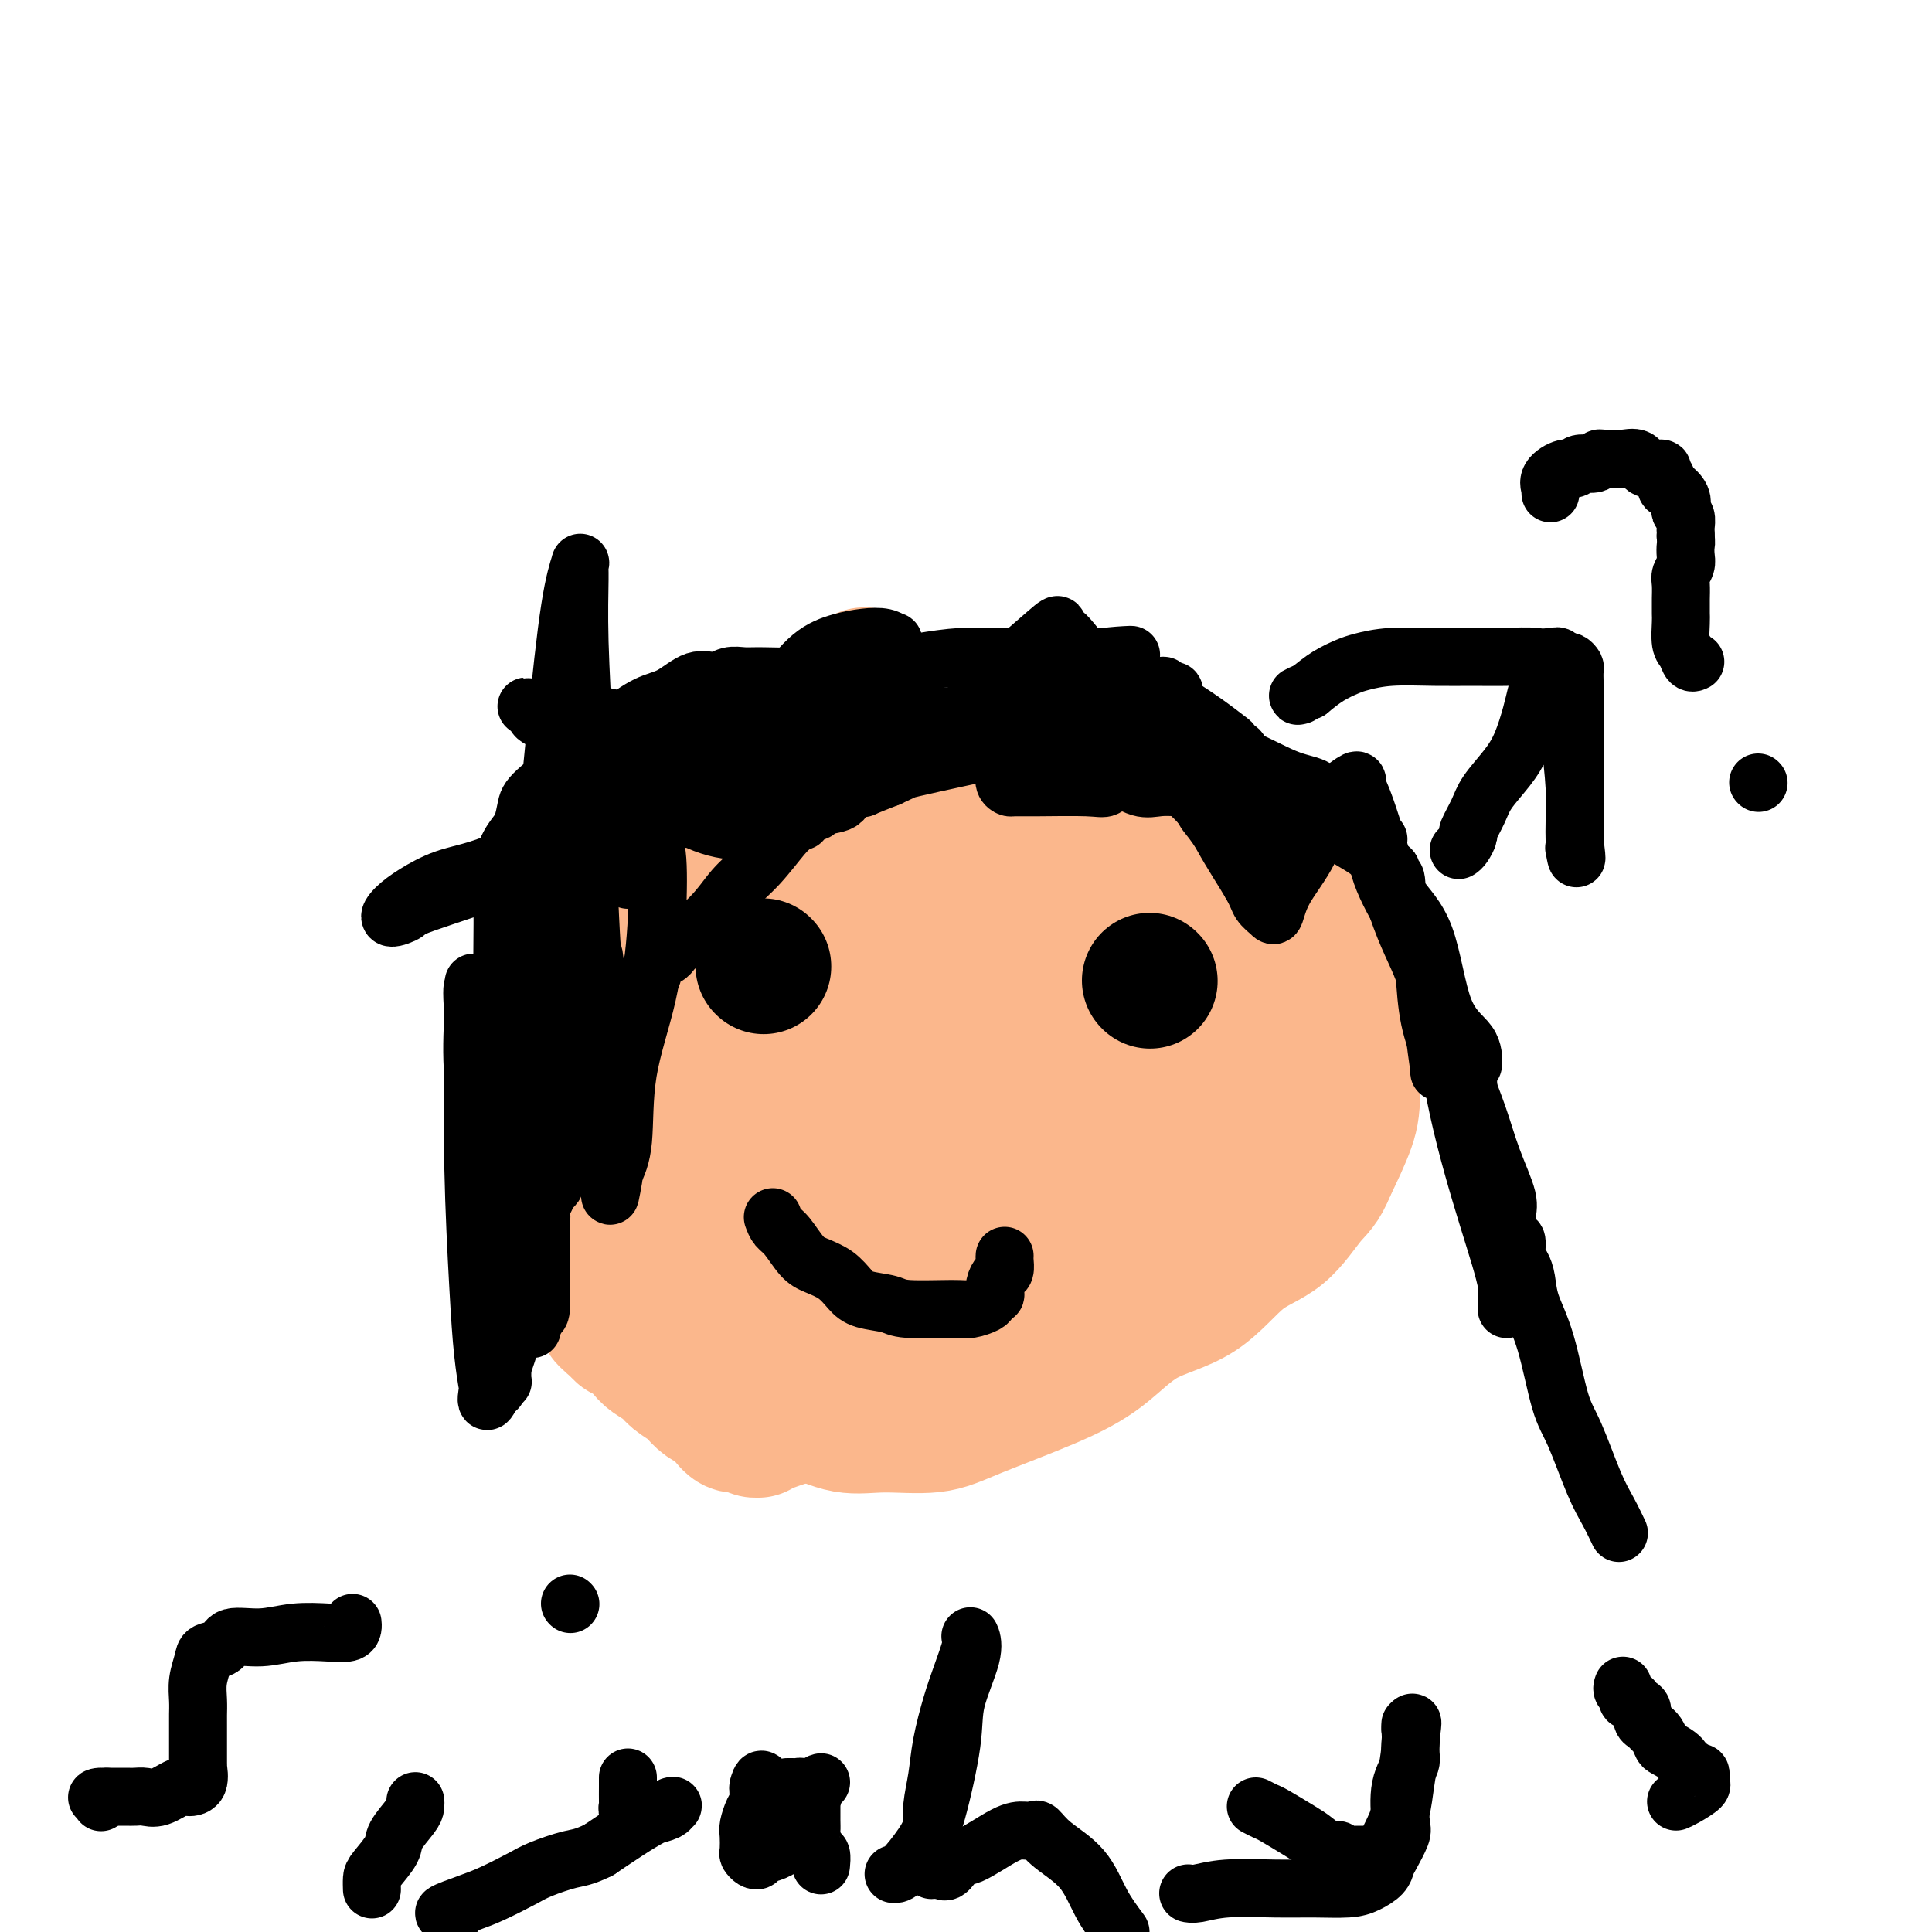 <svg viewBox='0 0 400 400' version='1.1' xmlns='http://www.w3.org/2000/svg' xmlns:xlink='http://www.w3.org/1999/xlink'><g fill='none' stroke='#FBB78C' stroke-width='28' stroke-linecap='round' stroke-linejoin='round'><path d='M120,168c0.443,-0.005 0.887,-0.009 1,0c0.113,0.009 -0.103,0.032 0,0c0.103,-0.032 0.527,-0.118 2,-1c1.473,-0.882 3.995,-2.561 6,-4c2.005,-1.439 3.494,-2.638 5,-4c1.506,-1.362 3.028,-2.886 4,-4c0.972,-1.114 1.393,-1.817 2,-2c0.607,-0.183 1.399,0.156 2,0c0.601,-0.156 1.010,-0.806 2,-1c0.990,-0.194 2.561,0.067 4,0c1.439,-0.067 2.746,-0.461 8,0c5.254,0.461 14.453,1.778 21,3c6.547,1.222 10.441,2.350 15,3c4.559,0.650 9.783,0.821 14,1c4.217,0.179 7.427,0.365 11,1c3.573,0.635 7.508,1.720 11,3c3.492,1.280 6.540,2.754 10,4c3.460,1.246 7.332,2.265 11,4c3.668,1.735 7.133,4.185 10,6c2.867,1.815 5.136,2.995 7,5c1.864,2.005 3.322,4.836 5,8c1.678,3.164 3.577,6.660 5,10c1.423,3.340 2.371,6.524 3,11c0.629,4.476 0.939,10.243 1,14c0.061,3.757 -0.125,5.502 -1,8c-0.875,2.498 -2.437,5.749 -4,9'/><path d='M275,242c-1.417,3.615 -2.459,4.151 -4,6c-1.541,1.849 -3.580,5.011 -6,7c-2.420,1.989 -5.219,2.806 -8,5c-2.781,2.194 -5.544,5.767 -9,8c-3.456,2.233 -7.606,3.128 -11,5c-3.394,1.872 -6.033,4.722 -9,7c-2.967,2.278 -6.261,3.986 -11,6c-4.739,2.014 -10.922,4.335 -15,6c-4.078,1.665 -6.052,2.674 -9,3c-2.948,0.326 -6.872,-0.031 -10,0c-3.128,0.031 -5.462,0.452 -8,0c-2.538,-0.452 -5.281,-1.775 -8,-3c-2.719,-1.225 -5.416,-2.353 -8,-4c-2.584,-1.647 -5.057,-3.814 -7,-6c-1.943,-2.186 -3.358,-4.393 -5,-7c-1.642,-2.607 -3.512,-5.615 -5,-8c-1.488,-2.385 -2.595,-4.148 -3,-7c-0.405,-2.852 -0.110,-6.794 0,-10c0.110,-3.206 0.033,-5.676 0,-10c-0.033,-4.324 -0.021,-10.501 0,-14c0.021,-3.499 0.052,-4.319 0,-6c-0.052,-1.681 -0.187,-4.224 0,-6c0.187,-1.776 0.695,-2.787 1,-4c0.305,-1.213 0.408,-2.628 1,-4c0.592,-1.372 1.674,-2.700 2,-4c0.326,-1.300 -0.105,-2.570 0,-4c0.105,-1.430 0.746,-3.018 1,-4c0.254,-0.982 0.120,-1.356 0,-2c-0.120,-0.644 -0.224,-1.558 0,-2c0.224,-0.442 0.778,-0.412 1,-1c0.222,-0.588 0.111,-1.794 0,-3'/><path d='M145,186c1.094,-4.682 0.828,-2.388 1,-2c0.172,0.388 0.782,-1.130 1,-2c0.218,-0.870 0.044,-1.092 0,-1c-0.044,0.092 0.041,0.498 0,0c-0.041,-0.498 -0.207,-1.901 0,-3c0.207,-1.099 0.786,-1.894 1,-3c0.214,-1.106 0.061,-2.524 0,-4c-0.061,-1.476 -0.031,-3.010 0,-4c0.031,-0.990 0.062,-1.435 0,-2c-0.062,-0.565 -0.218,-1.249 0,-1c0.218,0.249 0.811,1.430 0,3c-0.811,1.570 -3.025,3.530 -4,5c-0.975,1.470 -0.710,2.449 -2,5c-1.290,2.551 -4.135,6.674 -7,11c-2.865,4.326 -5.749,8.855 -8,13c-2.251,4.145 -3.869,7.907 -5,11c-1.131,3.093 -1.777,5.519 -2,7c-0.223,1.481 -0.025,2.017 0,2c0.025,-0.017 -0.123,-0.587 0,-1c0.123,-0.413 0.518,-0.667 1,-2c0.482,-1.333 1.053,-3.743 2,-7c0.947,-3.257 2.271,-7.359 3,-11c0.729,-3.641 0.865,-6.820 1,-10'/><path d='M127,190c1.484,-6.584 1.694,-8.544 2,-11c0.306,-2.456 0.707,-5.408 1,-7c0.293,-1.592 0.480,-1.824 0,-1c-0.480,0.824 -1.625,2.703 -2,4c-0.375,1.297 0.019,2.012 -1,5c-1.019,2.988 -3.450,8.247 -5,13c-1.550,4.753 -2.219,8.998 -3,13c-0.781,4.002 -1.676,7.762 -2,11c-0.324,3.238 -0.079,5.956 0,8c0.079,2.044 -0.008,3.415 0,4c0.008,0.585 0.112,0.385 0,0c-0.112,-0.385 -0.438,-0.957 0,-3c0.438,-2.043 1.640,-5.559 2,-9c0.360,-3.441 -0.124,-6.807 0,-10c0.124,-3.193 0.855,-6.213 1,-9c0.145,-2.787 -0.296,-5.339 0,-8c0.296,-2.661 1.331,-5.430 2,-7c0.669,-1.570 0.974,-1.943 1,-2c0.026,-0.057 -0.228,0.200 0,0c0.228,-0.200 0.937,-0.858 2,0c1.063,0.858 2.478,3.231 5,7c2.522,3.769 6.149,8.934 9,14c2.851,5.066 4.925,10.033 7,15'/><path d='M146,217c4.288,7.941 4.507,9.792 5,13c0.493,3.208 1.261,7.772 2,11c0.739,3.228 1.449,5.119 2,6c0.551,0.881 0.943,0.750 1,1c0.057,0.250 -0.220,0.879 0,1c0.220,0.121 0.935,-0.268 1,0c0.065,0.268 -0.522,1.191 0,-2c0.522,-3.191 2.153,-10.497 4,-17c1.847,-6.503 3.910,-12.201 6,-20c2.090,-7.799 4.206,-17.697 6,-27c1.794,-9.303 3.264,-18.012 4,-25c0.736,-6.988 0.736,-12.255 1,-15c0.264,-2.745 0.792,-2.968 1,-3c0.208,-0.032 0.096,0.128 0,0c-0.096,-0.128 -0.178,-0.543 0,0c0.178,0.543 0.614,2.043 0,6c-0.614,3.957 -2.280,10.371 -5,22c-2.720,11.629 -6.494,28.474 -9,38c-2.506,9.526 -3.743,11.735 -5,15c-1.257,3.265 -2.533,7.586 -3,10c-0.467,2.414 -0.125,2.921 0,3c0.125,0.079 0.034,-0.268 0,0c-0.034,0.268 -0.009,1.152 0,1c0.009,-0.152 0.002,-1.340 0,-2c-0.002,-0.660 -0.001,-0.793 0,-2c0.001,-1.207 0.000,-3.488 0,-8c-0.000,-4.512 -0.000,-11.256 0,-18'/><path d='M157,205c-0.089,-6.901 -0.310,-9.654 0,-13c0.310,-3.346 1.151,-7.286 2,-10c0.849,-2.714 1.708,-4.201 2,-5c0.292,-0.799 0.019,-0.908 0,-1c-0.019,-0.092 0.215,-0.165 1,0c0.785,0.165 2.119,0.569 3,5c0.881,4.431 1.308,12.887 2,22c0.692,9.113 1.648,18.881 2,31c0.352,12.119 0.099,26.589 0,35c-0.099,8.411 -0.044,10.762 0,12c0.044,1.238 0.076,1.362 0,2c-0.076,0.638 -0.259,1.789 0,1c0.259,-0.789 0.961,-3.517 1,-7c0.039,-3.483 -0.585,-7.722 0,-12c0.585,-4.278 2.378,-8.597 4,-14c1.622,-5.403 3.072,-11.892 5,-18c1.928,-6.108 4.335,-11.836 6,-17c1.665,-5.164 2.587,-9.765 4,-14c1.413,-4.235 3.315,-8.105 4,-10c0.685,-1.895 0.153,-1.814 0,-1c-0.153,0.814 0.072,2.363 0,5c-0.072,2.637 -0.443,6.364 -1,10c-0.557,3.636 -1.302,7.182 -3,14c-1.698,6.818 -4.349,16.909 -7,27'/><path d='M182,247c-2.956,11.846 -4.845,13.961 -6,17c-1.155,3.039 -1.577,7.002 -2,9c-0.423,1.998 -0.847,2.031 -1,2c-0.153,-0.031 -0.036,-0.125 0,-1c0.036,-0.875 -0.009,-2.532 0,-6c0.009,-3.468 0.074,-8.747 0,-15c-0.074,-6.253 -0.285,-13.480 0,-21c0.285,-7.520 1.068,-15.334 2,-22c0.932,-6.666 2.013,-12.183 3,-16c0.987,-3.817 1.880,-5.934 3,-8c1.120,-2.066 2.468,-4.081 3,-5c0.532,-0.919 0.247,-0.741 0,-1c-0.247,-0.259 -0.457,-0.956 0,-1c0.457,-0.044 1.580,0.563 3,3c1.420,2.437 3.136,6.702 5,11c1.864,4.298 3.876,8.629 5,13c1.124,4.371 1.359,8.784 2,13c0.641,4.216 1.688,8.237 2,12c0.312,3.763 -0.113,7.268 0,9c0.113,1.732 0.762,1.691 1,2c0.238,0.309 0.064,0.970 0,1c-0.064,0.030 -0.017,-0.569 0,-1c0.017,-0.431 0.005,-0.695 0,-2c-0.005,-1.305 -0.002,-3.653 0,-6'/><path d='M202,234c-0.040,-2.982 -0.140,-5.938 0,-9c0.140,-3.062 0.518,-6.232 1,-9c0.482,-2.768 1.067,-5.134 2,-7c0.933,-1.866 2.216,-3.232 4,-5c1.784,-1.768 4.071,-3.939 6,-5c1.929,-1.061 3.502,-1.011 4,-1c0.498,0.011 -0.077,-0.018 0,0c0.077,0.018 0.808,0.081 1,0c0.192,-0.081 -0.154,-0.306 0,0c0.154,0.306 0.806,1.142 1,4c0.194,2.858 -0.072,7.739 -1,12c-0.928,4.261 -2.518,7.904 -6,12c-3.482,4.096 -8.856,8.645 -13,13c-4.144,4.355 -7.058,8.517 -10,12c-2.942,3.483 -5.912,6.287 -8,8c-2.088,1.713 -3.294,2.334 -4,3c-0.706,0.666 -0.911,1.378 -1,1c-0.089,-0.378 -0.062,-1.845 0,-3c0.062,-1.155 0.158,-1.996 0,-4c-0.158,-2.004 -0.568,-5.170 0,-9c0.568,-3.830 2.116,-8.325 4,-12c1.884,-3.675 4.104,-6.530 7,-10c2.896,-3.470 6.467,-7.554 10,-11c3.533,-3.446 7.027,-6.255 10,-9c2.973,-2.745 5.426,-5.427 8,-8c2.574,-2.573 5.270,-5.039 7,-7c1.730,-1.961 2.494,-3.417 3,-4c0.506,-0.583 0.753,-0.291 1,0'/><path d='M228,186c7.785,-6.344 4.247,2.296 4,8c-0.247,5.704 2.798,8.471 4,12c1.202,3.529 0.563,7.821 0,12c-0.563,4.179 -1.049,8.247 -2,12c-0.951,3.753 -2.369,7.191 -4,10c-1.631,2.809 -3.477,4.988 -5,7c-1.523,2.012 -2.723,3.856 -4,5c-1.277,1.144 -2.631,1.586 -4,2c-1.369,0.414 -2.752,0.798 -4,1c-1.248,0.202 -2.362,0.221 -3,0c-0.638,-0.221 -0.798,-0.683 -1,-1c-0.202,-0.317 -0.444,-0.490 -1,-1c-0.556,-0.510 -1.427,-1.356 -2,-2c-0.573,-0.644 -0.847,-1.087 -1,-2c-0.153,-0.913 -0.186,-2.295 -1,-4c-0.814,-1.705 -2.409,-3.734 -3,-6c-0.591,-2.266 -0.177,-4.771 0,-8c0.177,-3.229 0.117,-7.182 0,-11c-0.117,-3.818 -0.291,-7.499 0,-11c0.291,-3.501 1.047,-6.820 2,-11c0.953,-4.180 2.104,-9.220 3,-12c0.896,-2.780 1.536,-3.302 2,-4c0.464,-0.698 0.751,-1.574 1,-2c0.249,-0.426 0.458,-0.403 1,0c0.542,0.403 1.415,1.185 2,2c0.585,0.815 0.881,1.661 2,3c1.119,1.339 3.059,3.169 5,5'/><path d='M219,190c2.327,3.510 3.643,7.284 5,10c1.357,2.716 2.755,4.373 4,6c1.245,1.627 2.337,3.223 3,4c0.663,0.777 0.898,0.734 1,1c0.102,0.266 0.072,0.842 0,1c-0.072,0.158 -0.185,-0.100 0,0c0.185,0.100 0.670,0.559 1,1c0.330,0.441 0.507,0.863 1,1c0.493,0.137 1.302,-0.013 2,2c0.698,2.013 1.283,6.187 2,9c0.717,2.813 1.564,4.264 2,6c0.436,1.736 0.460,3.756 0,5c-0.460,1.244 -1.405,1.711 -2,2c-0.595,0.289 -0.840,0.400 -1,1c-0.160,0.600 -0.234,1.688 -1,2c-0.766,0.312 -2.225,-0.152 -3,0c-0.775,0.152 -0.867,0.921 -1,1c-0.133,0.079 -0.306,-0.531 -1,0c-0.694,0.531 -1.910,2.204 -3,3c-1.090,0.796 -2.054,0.717 -3,1c-0.946,0.283 -1.872,0.930 -3,2c-1.128,1.070 -2.456,2.563 -4,4c-1.544,1.437 -3.303,2.819 -6,5c-2.697,2.181 -6.331,5.162 -9,8c-2.669,2.838 -4.372,5.533 -6,7c-1.628,1.467 -3.179,1.705 -4,2c-0.821,0.295 -0.910,0.648 -1,1'/><path d='M192,275c-7.477,5.695 -2.168,0.433 1,-2c3.168,-2.433 4.197,-2.035 6,-3c1.803,-0.965 4.382,-3.291 7,-5c2.618,-1.709 5.277,-2.799 8,-5c2.723,-2.201 5.512,-5.511 8,-8c2.488,-2.489 4.676,-4.155 7,-6c2.324,-1.845 4.785,-3.869 7,-6c2.215,-2.131 4.183,-4.369 6,-6c1.817,-1.631 3.482,-2.656 6,-5c2.518,-2.344 5.890,-6.008 7,-8c1.110,-1.992 -0.042,-2.312 0,-3c0.042,-0.688 1.279,-1.743 2,-2c0.721,-0.257 0.925,0.285 1,0c0.075,-0.285 0.020,-1.397 0,-2c-0.020,-0.603 -0.005,-0.697 0,-1c0.005,-0.303 0.001,-0.814 0,-1c-0.001,-0.186 -0.000,-0.046 0,-1c0.000,-0.954 0.000,-3.000 0,-4c-0.000,-1.000 -0.000,-0.952 0,-2c0.000,-1.048 0.000,-3.192 0,-5c-0.000,-1.808 -0.000,-3.278 0,-4c0.000,-0.722 0.000,-0.694 0,-1c-0.000,-0.306 -0.000,-0.944 0,-1c0.000,-0.056 0.000,0.472 0,1'/><path d='M258,195c0.424,-3.601 -0.018,0.396 0,2c0.018,1.604 0.494,0.817 1,3c0.506,2.183 1.042,7.338 1,12c-0.042,4.662 -0.662,8.832 -2,13c-1.338,4.168 -3.396,8.334 -5,12c-1.604,3.666 -2.755,6.830 -4,9c-1.245,2.170 -2.582,3.344 -3,5c-0.418,1.656 0.085,3.795 0,5c-0.085,1.205 -0.759,1.477 -1,2c-0.241,0.523 -0.051,1.296 0,2c0.051,0.704 -0.037,1.337 0,2c0.037,0.663 0.198,1.356 0,2c-0.198,0.644 -0.755,1.239 -1,2c-0.245,0.761 -0.177,1.689 0,2c0.177,0.311 0.462,0.006 0,0c-0.462,-0.006 -1.671,0.286 -3,0c-1.329,-0.286 -2.778,-1.151 -5,-2c-2.222,-0.849 -5.217,-1.681 -7,-2c-1.783,-0.319 -2.352,-0.123 -3,0c-0.648,0.123 -1.373,0.175 -2,0c-0.627,-0.175 -1.157,-0.576 -2,0c-0.843,0.576 -1.999,2.130 -3,3c-1.001,0.870 -1.846,1.056 -4,2c-2.154,0.944 -5.618,2.645 -9,4c-3.382,1.355 -6.682,2.363 -9,3c-2.318,0.637 -3.652,0.903 -5,2c-1.348,1.097 -2.709,3.026 -4,4c-1.291,0.974 -2.512,0.993 -3,1c-0.488,0.007 -0.244,0.004 0,0'/><path d='M185,283c-5.978,3.178 -2.422,1.622 -1,1c1.422,-0.622 0.709,-0.312 0,0c-0.709,0.312 -1.415,0.626 -2,1c-0.585,0.374 -1.050,0.808 -2,1c-0.950,0.192 -2.387,0.141 -4,1c-1.613,0.859 -3.403,2.626 -6,4c-2.597,1.374 -6.002,2.354 -8,3c-1.998,0.646 -2.590,0.959 -3,1c-0.410,0.041 -0.638,-0.189 -1,0c-0.362,0.189 -0.860,0.798 -1,1c-0.140,0.202 0.076,-0.004 0,0c-0.076,0.004 -0.443,0.218 -1,0c-0.557,-0.218 -1.304,-0.869 -2,-1c-0.696,-0.131 -1.343,0.259 -2,0c-0.657,-0.259 -1.326,-1.168 -2,-2c-0.674,-0.832 -1.353,-1.588 -2,-2c-0.647,-0.412 -1.260,-0.480 -2,-1c-0.740,-0.520 -1.606,-1.490 -2,-2c-0.394,-0.510 -0.317,-0.558 -1,-1c-0.683,-0.442 -2.127,-1.279 -3,-2c-0.873,-0.721 -1.175,-1.327 -2,-2c-0.825,-0.673 -2.171,-1.412 -3,-2c-0.829,-0.588 -1.140,-1.024 -2,-2c-0.860,-0.976 -2.270,-2.494 -3,-3c-0.730,-0.506 -0.780,-0.002 -1,0c-0.220,0.002 -0.610,-0.499 -1,-1'/><path d='M128,275c-4.575,-3.684 -2.014,-2.395 -1,-2c1.014,0.395 0.479,-0.103 0,-1c-0.479,-0.897 -0.902,-2.194 -1,-3c-0.098,-0.806 0.129,-1.121 0,-2c-0.129,-0.879 -0.613,-2.321 -1,-3c-0.387,-0.679 -0.677,-0.594 -1,-2c-0.323,-1.406 -0.679,-4.302 -1,-6c-0.321,-1.698 -0.608,-2.199 -1,-3c-0.392,-0.801 -0.890,-1.901 -1,-3c-0.110,-1.099 0.168,-2.196 0,-3c-0.168,-0.804 -0.781,-1.315 -1,-2c-0.219,-0.685 -0.044,-1.545 0,-2c0.044,-0.455 -0.042,-0.504 0,-1c0.042,-0.496 0.211,-1.439 0,-2c-0.211,-0.561 -0.802,-0.739 -1,-1c-0.198,-0.261 -0.001,-0.606 0,-1c0.001,-0.394 -0.192,-0.837 0,-1c0.192,-0.163 0.769,-0.047 1,0c0.231,0.047 0.115,0.023 0,0'/></g>
<g fill='none' stroke='#000000' stroke-width='28' stroke-linecap='round' stroke-linejoin='round'><path d='M238,203c0.000,0.000 0.100,0.100 0.1,0.1'/><path d='M158,200c0.000,0.000 0.100,0.100 0.1,0.1'/></g>
<g fill='none' stroke='#000000' stroke-width='12' stroke-linecap='round' stroke-linejoin='round'><path d='M104,227c-0.000,-0.956 -0.000,-1.913 0,-2c0.000,-0.087 0.000,0.695 0,0c-0.000,-0.695 -0.002,-2.866 0,-6c0.002,-3.134 0.006,-7.231 0,-11c-0.006,-3.769 -0.023,-7.210 0,-11c0.023,-3.790 0.086,-7.928 0,-11c-0.086,-3.072 -0.322,-5.076 0,-7c0.322,-1.924 1.201,-3.767 2,-5c0.799,-1.233 1.516,-1.855 2,-3c0.484,-1.145 0.733,-2.814 1,-4c0.267,-1.186 0.552,-1.888 3,-4c2.448,-2.112 7.060,-5.635 10,-8c2.940,-2.365 4.208,-3.571 6,-5c1.792,-1.429 4.107,-3.080 6,-4c1.893,-0.920 3.364,-1.108 5,-2c1.636,-0.892 3.438,-2.488 5,-3c1.562,-0.512 2.885,0.060 4,0c1.115,-0.060 2.021,-0.751 3,-1c0.979,-0.249 2.032,-0.056 3,0c0.968,0.056 1.851,-0.026 4,0c2.149,0.026 5.563,0.161 8,0c2.437,-0.161 3.898,-0.618 7,-1c3.102,-0.382 7.845,-0.691 11,-1c3.155,-0.309 4.723,-0.619 7,-1c2.277,-0.381 5.262,-0.834 8,-1c2.738,-0.166 5.229,-0.044 8,0c2.771,0.044 5.823,0.012 8,0c2.177,-0.012 3.481,-0.003 5,0c1.519,0.003 3.255,0.001 4,0c0.745,-0.001 0.499,-0.000 1,0c0.501,0.000 1.751,0.000 3,0'/><path d='M228,136c11.949,-0.692 3.323,-0.421 1,0c-2.323,0.421 1.658,0.994 3,1c1.342,0.006 0.044,-0.554 0,0c-0.044,0.554 1.166,2.224 2,3c0.834,0.776 1.291,0.660 2,1c0.709,0.340 1.668,1.138 3,2c1.332,0.862 3.035,1.790 5,3c1.965,1.210 4.190,2.702 6,4c1.810,1.298 3.205,2.402 4,3c0.795,0.598 0.988,0.691 1,1c0.012,0.309 -0.159,0.833 0,1c0.159,0.167 0.647,-0.024 1,0c0.353,0.024 0.569,0.264 1,1c0.431,0.736 1.075,1.969 2,3c0.925,1.031 2.131,1.860 5,4c2.869,2.140 7.400,5.592 11,8c3.600,2.408 6.270,3.773 8,5c1.730,1.227 2.520,2.316 3,3c0.480,0.684 0.650,0.965 1,1c0.350,0.035 0.880,-0.174 1,0c0.120,0.174 -0.172,0.731 0,1c0.172,0.269 0.806,0.251 1,1c0.194,0.749 -0.053,2.264 1,4c1.053,1.736 3.407,3.692 5,8c1.593,4.308 2.427,10.969 4,15c1.573,4.031 3.885,5.431 5,7c1.115,1.569 1.033,3.305 1,4c-0.033,0.695 -0.016,0.347 0,0'/><path d='M160,252c0.270,0.727 0.540,1.454 1,2c0.460,0.546 1.110,0.912 2,2c0.890,1.088 2.021,2.897 3,4c0.979,1.103 1.806,1.500 3,2c1.194,0.500 2.754,1.105 4,2c1.246,0.895 2.179,2.082 3,3c0.821,0.918 1.531,1.567 3,2c1.469,0.433 3.696,0.649 5,1c1.304,0.351 1.683,0.838 4,1c2.317,0.162 6.572,0.001 9,0c2.428,-0.001 3.029,0.159 4,0c0.971,-0.159 2.312,-0.637 3,-1c0.688,-0.363 0.723,-0.612 1,-1c0.277,-0.388 0.796,-0.915 1,-1c0.204,-0.085 0.093,0.272 0,0c-0.093,-0.272 -0.169,-1.173 0,-2c0.169,-0.827 0.581,-1.581 1,-2c0.419,-0.419 0.844,-0.504 1,-1c0.156,-0.496 0.042,-1.403 0,-2c-0.042,-0.597 -0.012,-0.885 0,-1c0.012,-0.115 0.006,-0.058 0,0'/><path d='M304,221c-0.073,0.820 -0.145,1.640 0,4c0.145,2.360 0.508,6.262 1,10c0.492,3.738 1.112,7.314 2,10c0.888,2.686 2.042,4.483 3,7c0.958,2.517 1.720,5.752 2,8c0.280,2.248 0.078,3.507 0,5c-0.078,1.493 -0.031,3.220 0,4c0.031,0.780 0.045,0.615 0,1c-0.045,0.385 -0.150,1.321 0,1c0.150,-0.321 0.554,-1.900 0,-5c-0.554,-3.100 -2.068,-7.722 -4,-14c-1.932,-6.278 -4.283,-14.213 -6,-22c-1.717,-7.787 -2.800,-15.428 -4,-21c-1.200,-5.572 -2.516,-9.077 -3,-11c-0.484,-1.923 -0.136,-2.264 0,-2c0.136,0.264 0.061,1.135 0,2c-0.061,0.865 -0.107,1.725 0,4c0.107,2.275 0.369,5.966 1,9c0.631,3.034 1.633,5.411 2,7c0.367,1.589 0.099,2.389 0,3c-0.099,0.611 -0.028,1.032 0,1c0.028,-0.032 0.014,-0.516 0,-1'/><path d='M298,221c0.300,2.579 -0.449,-2.473 -1,-7c-0.551,-4.527 -0.904,-8.529 -2,-12c-1.096,-3.471 -2.935,-6.411 -5,-12c-2.065,-5.589 -4.357,-13.826 -6,-19c-1.643,-5.174 -2.638,-7.284 -3,-8c-0.362,-0.716 -0.090,-0.039 0,0c0.090,0.039 -0.003,-0.560 0,-1c0.003,-0.440 0.103,-0.720 -1,0c-1.103,0.720 -3.408,2.439 -5,5c-1.592,2.561 -2.472,5.963 -4,9c-1.528,3.037 -3.704,5.710 -5,8c-1.296,2.290 -1.710,4.196 -2,5c-0.290,0.804 -0.454,0.504 -1,0c-0.546,-0.504 -1.472,-1.213 -2,-2c-0.528,-0.787 -0.657,-1.654 -2,-4c-1.343,-2.346 -3.901,-6.172 -6,-10c-2.099,-3.828 -3.739,-7.657 -5,-11c-1.261,-3.343 -2.145,-6.200 -3,-9c-0.855,-2.800 -1.683,-5.544 -2,-7c-0.317,-1.456 -0.124,-1.623 0,-2c0.124,-0.377 0.178,-0.965 0,-1c-0.178,-0.035 -0.589,0.482 -1,1'/><path d='M242,144c-1.866,-4.332 -1.030,-0.663 -1,1c0.030,1.663 -0.746,1.320 -1,2c-0.254,0.680 0.012,2.383 0,3c-0.012,0.617 -0.304,0.148 -1,0c-0.696,-0.148 -1.797,0.024 -3,-1c-1.203,-1.024 -2.509,-3.243 -4,-5c-1.491,-1.757 -3.168,-3.050 -5,-5c-1.832,-1.950 -3.818,-4.556 -5,-6c-1.182,-1.444 -1.558,-1.724 -2,-2c-0.442,-0.276 -0.949,-0.546 -1,-1c-0.051,-0.454 0.353,-1.092 -1,0c-1.353,1.092 -4.463,3.915 -7,6c-2.537,2.085 -4.499,3.433 -6,5c-1.501,1.567 -2.539,3.354 -4,5c-1.461,1.646 -3.345,3.150 -4,4c-0.655,0.850 -0.080,1.044 0,1c0.080,-0.044 -0.337,-0.327 -1,0c-0.663,0.327 -1.574,1.264 -2,2c-0.426,0.736 -0.366,1.270 -2,1c-1.634,-0.270 -4.960,-1.343 -7,-2c-2.040,-0.657 -2.794,-0.898 -4,-2c-1.206,-1.102 -2.863,-3.066 -4,-4c-1.137,-0.934 -1.753,-0.838 -2,-1c-0.247,-0.162 -0.123,-0.581 0,-1'/><path d='M175,144c-1.547,-1.214 -0.415,-0.250 0,0c0.415,0.250 0.112,-0.215 -1,0c-1.112,0.215 -3.035,1.108 -4,2c-0.965,0.892 -0.974,1.782 -5,5c-4.026,3.218 -12.071,8.762 -22,14c-9.929,5.238 -21.742,10.169 -32,14c-10.258,3.831 -18.963,6.563 -23,8c-4.037,1.437 -3.408,1.580 -4,2c-0.592,0.420 -2.405,1.116 -3,1c-0.595,-0.116 0.030,-1.046 1,-2c0.970,-0.954 2.287,-1.934 4,-3c1.713,-1.066 3.824,-2.219 6,-3c2.176,-0.781 4.419,-1.190 7,-2c2.581,-0.810 5.502,-2.021 8,-3c2.498,-0.979 4.574,-1.726 8,-2c3.426,-0.274 8.204,-0.076 11,0c2.796,0.076 3.612,0.028 5,0c1.388,-0.028 3.349,-0.038 4,0c0.651,0.038 -0.008,0.124 0,0c0.008,-0.124 0.683,-0.457 1,2c0.317,2.457 0.276,7.702 0,13c-0.276,5.298 -0.785,10.647 -2,16c-1.215,5.353 -3.135,10.710 -4,16c-0.865,5.290 -0.676,10.511 -1,14c-0.324,3.489 -1.162,5.244 -2,7'/><path d='M127,243c-1.381,8.428 -0.335,2.999 0,1c0.335,-1.999 -0.043,-0.568 0,-2c0.043,-1.432 0.505,-5.728 0,-11c-0.505,-5.272 -1.978,-11.521 -3,-19c-1.022,-7.479 -1.595,-16.189 -2,-26c-0.405,-9.811 -0.643,-20.724 -1,-30c-0.357,-9.276 -0.833,-16.914 -1,-23c-0.167,-6.086 -0.025,-10.618 0,-13c0.025,-2.382 -0.068,-2.613 0,-3c0.068,-0.387 0.295,-0.928 0,0c-0.295,0.928 -1.112,3.327 -2,9c-0.888,5.673 -1.846,14.620 -3,26c-1.154,11.380 -2.505,25.192 -3,39c-0.495,13.808 -0.135,27.611 0,38c0.135,10.389 0.043,17.365 0,23c-0.043,5.635 -0.039,9.929 0,13c0.039,3.071 0.112,4.919 0,6c-0.112,1.081 -0.410,1.396 -1,1c-0.590,-0.396 -1.472,-1.504 -2,-3c-0.528,-1.496 -0.702,-3.382 -1,-5c-0.298,-1.618 -0.719,-2.970 -2,-7c-1.281,-4.030 -3.422,-10.739 -5,-17c-1.578,-6.261 -2.594,-12.075 -3,-17c-0.406,-4.925 -0.203,-8.963 0,-13'/><path d='M98,210c-0.463,-5.888 -0.121,-5.609 0,-6c0.121,-0.391 0.021,-1.451 0,1c-0.021,2.451 0.036,8.413 0,15c-0.036,6.587 -0.167,13.800 0,22c0.167,8.200 0.631,17.386 1,24c0.369,6.614 0.643,10.655 1,14c0.357,3.345 0.798,5.992 1,7c0.202,1.008 0.166,0.376 0,1c-0.166,0.624 -0.462,2.503 0,2c0.462,-0.503 1.682,-3.387 3,-7c1.318,-3.613 2.734,-7.955 4,-15c1.266,-7.045 2.382,-16.793 3,-28c0.618,-11.207 0.737,-23.871 1,-32c0.263,-8.129 0.670,-11.722 1,-14c0.330,-2.278 0.585,-3.242 1,-4c0.415,-0.758 0.991,-1.312 1,-1c0.009,0.312 -0.549,1.488 -1,3c-0.451,1.512 -0.795,3.358 -2,10c-1.205,6.642 -3.271,18.079 -4,27c-0.729,8.921 -0.119,15.325 0,21c0.119,5.675 -0.252,10.621 0,14c0.252,3.379 1.126,5.189 2,7'/><path d='M110,271c0.311,6.978 0.089,3.422 0,2c-0.089,-1.422 -0.044,-0.711 0,0'/><path d='M302,176c0.296,-0.200 0.591,-0.401 1,-1c0.409,-0.599 0.931,-1.598 1,-2c0.069,-0.402 -0.316,-0.209 0,-1c0.316,-0.791 1.331,-2.567 2,-4c0.669,-1.433 0.992,-2.523 2,-4c1.008,-1.477 2.703,-3.340 4,-5c1.297,-1.660 2.197,-3.116 3,-5c0.803,-1.884 1.507,-4.196 2,-6c0.493,-1.804 0.773,-3.099 1,-4c0.227,-0.901 0.400,-1.408 1,-2c0.600,-0.592 1.628,-1.268 2,-2c0.372,-0.732 0.089,-1.519 0,-2c-0.089,-0.481 0.018,-0.654 0,-1c-0.018,-0.346 -0.160,-0.863 0,-1c0.160,-0.137 0.621,0.106 1,0c0.379,-0.106 0.676,-0.563 1,1c0.324,1.563 0.675,5.145 1,8c0.325,2.855 0.623,4.982 1,8c0.377,3.018 0.832,6.928 1,10c0.168,3.072 0.048,5.306 0,7c-0.048,1.694 -0.024,2.847 0,4'/><path d='M326,174c0.774,6.153 0.207,3.034 0,2c-0.207,-1.034 -0.056,0.017 0,-1c0.056,-1.017 0.015,-4.100 0,-7c-0.015,-2.900 -0.004,-5.616 0,-8c0.004,-2.384 0.001,-4.436 0,-6c-0.001,-1.564 -0.000,-2.642 0,-4c0.000,-1.358 -0.000,-2.998 0,-4c0.000,-1.002 0.001,-1.368 0,-2c-0.001,-0.632 -0.003,-1.532 0,-2c0.003,-0.468 0.011,-0.504 0,-1c-0.011,-0.496 -0.041,-1.452 0,-2c0.041,-0.548 0.155,-0.686 0,-1c-0.155,-0.314 -0.577,-0.802 -1,-1c-0.423,-0.198 -0.848,-0.106 -1,0c-0.152,0.106 -0.031,0.225 -1,0c-0.969,-0.225 -3.027,-0.793 -5,-1c-1.973,-0.207 -3.862,-0.052 -6,0c-2.138,0.052 -4.525,0.002 -7,0c-2.475,-0.002 -5.039,0.043 -8,0c-2.961,-0.043 -6.318,-0.175 -9,0c-2.682,0.175 -4.688,0.655 -6,1c-1.312,0.345 -1.930,0.554 -3,1c-1.070,0.446 -2.591,1.127 -4,2c-1.409,0.873 -2.704,1.936 -4,3'/><path d='M271,143c-3.089,1.311 -2.311,1.089 -2,1c0.311,-0.089 0.156,-0.044 0,0'/><path d='M321,102c0.005,0.125 0.011,0.250 0,0c-0.011,-0.250 -0.038,-0.875 0,-1c0.038,-0.125 0.141,0.250 0,0c-0.141,-0.250 -0.525,-1.124 0,-2c0.525,-0.876 1.958,-1.755 3,-2c1.042,-0.245 1.693,0.145 2,0c0.307,-0.145 0.271,-0.824 1,-1c0.729,-0.176 2.225,0.149 3,0c0.775,-0.149 0.831,-0.774 1,-1c0.169,-0.226 0.452,-0.053 1,0c0.548,0.053 1.360,-0.015 2,0c0.640,0.015 1.109,0.112 2,0c0.891,-0.112 2.204,-0.435 3,0c0.796,0.435 1.074,1.627 2,2c0.926,0.373 2.499,-0.073 3,0c0.501,0.073 -0.068,0.666 0,1c0.068,0.334 0.775,0.408 1,1c0.225,0.592 -0.032,1.703 0,2c0.032,0.297 0.352,-0.220 1,0c0.648,0.220 1.624,1.176 2,2c0.376,0.824 0.153,1.516 0,2c-0.153,0.484 -0.237,0.759 0,1c0.237,0.241 0.796,0.446 1,1c0.204,0.554 0.055,1.457 0,2c-0.055,0.543 -0.016,0.727 0,1c0.016,0.273 0.008,0.637 0,1'/><path d='M349,111c0.159,1.594 0.057,1.581 0,2c-0.057,0.419 -0.068,1.272 0,2c0.068,0.728 0.214,1.332 0,2c-0.214,0.668 -0.790,1.401 -1,2c-0.210,0.599 -0.056,1.064 0,2c0.056,0.936 0.014,2.341 0,3c-0.014,0.659 -0.001,0.571 0,1c0.001,0.429 -0.011,1.376 0,2c0.011,0.624 0.045,0.924 0,2c-0.045,1.076 -0.170,2.929 0,4c0.170,1.071 0.633,1.359 1,2c0.367,0.641 0.637,1.634 1,2c0.363,0.366 0.818,0.105 1,0c0.182,-0.105 0.091,-0.052 0,0'/><path d='M364,162c0.000,0.000 0.100,0.100 0.1,0.1'/><path d='M130,181c-0.007,0.396 -0.015,0.793 0,1c0.015,0.207 0.052,0.226 0,0c-0.052,-0.226 -0.193,-0.695 0,-1c0.193,-0.305 0.720,-0.445 1,-1c0.280,-0.555 0.315,-1.525 1,-3c0.685,-1.475 2.022,-3.455 3,-5c0.978,-1.545 1.596,-2.654 4,-5c2.404,-2.346 6.592,-5.927 10,-9c3.408,-3.073 6.035,-5.636 8,-8c1.965,-2.364 3.268,-4.529 5,-7c1.732,-2.471 3.894,-5.247 6,-7c2.106,-1.753 4.158,-2.483 6,-3c1.842,-0.517 3.474,-0.820 5,-1c1.526,-0.180 2.944,-0.236 4,0c1.056,0.236 1.748,0.765 2,1c0.252,0.235 0.064,0.176 0,0c-0.064,-0.176 -0.004,-0.470 0,0c0.004,0.470 -0.046,1.703 0,2c0.046,0.297 0.190,-0.343 0,2c-0.190,2.343 -0.713,7.668 -2,11c-1.287,3.332 -3.339,4.672 -5,7c-1.661,2.328 -2.932,5.643 -5,8c-2.068,2.357 -4.932,3.756 -7,5c-2.068,1.244 -3.341,2.333 -5,3c-1.659,0.667 -3.704,0.911 -6,1c-2.296,0.089 -4.845,0.024 -8,-1c-3.155,-1.024 -6.918,-3.006 -11,-6c-4.082,-2.994 -8.484,-6.998 -13,-10c-4.516,-3.002 -9.148,-5.000 -11,-6c-1.852,-1.000 -0.926,-1.000 0,-1'/><path d='M112,148c-5.632,-3.509 -2.214,-0.783 1,0c3.214,0.783 6.222,-0.379 10,0c3.778,0.379 8.326,2.297 12,3c3.674,0.703 6.473,0.192 9,0c2.527,-0.192 4.782,-0.063 6,0c1.218,0.063 1.398,0.060 2,0c0.602,-0.060 1.628,-0.177 2,0c0.372,0.177 0.092,0.647 0,1c-0.092,0.353 0.003,0.588 0,1c-0.003,0.412 -0.105,0.999 0,2c0.105,1.001 0.416,2.415 0,4c-0.416,1.585 -1.559,3.342 -2,4c-0.441,0.658 -0.182,0.216 -1,1c-0.818,0.784 -2.715,2.795 -5,4c-2.285,1.205 -4.959,1.603 -7,2c-2.041,0.397 -3.449,0.794 -4,1c-0.551,0.206 -0.244,0.223 0,0c0.244,-0.223 0.425,-0.685 0,-1c-0.425,-0.315 -1.455,-0.484 0,-2c1.455,-1.516 5.397,-4.381 9,-6c3.603,-1.619 6.869,-1.993 10,-3c3.131,-1.007 6.127,-2.648 10,-4c3.873,-1.352 8.624,-2.415 13,-3c4.376,-0.585 8.377,-0.693 12,-1c3.623,-0.307 6.868,-0.814 8,-1c1.132,-0.186 0.151,-0.050 0,0c-0.151,0.050 0.528,0.014 1,0c0.472,-0.014 0.736,-0.007 1,0'/><path d='M199,150c5.668,-0.778 2.339,-0.222 0,1c-2.339,1.222 -3.688,3.112 -6,4c-2.312,0.888 -5.587,0.776 -9,1c-3.413,0.224 -6.964,0.786 -11,1c-4.036,0.214 -8.558,0.079 -12,0c-3.442,-0.079 -5.805,-0.104 -7,0c-1.195,0.104 -1.222,0.337 -1,0c0.222,-0.337 0.692,-1.243 2,-2c1.308,-0.757 3.453,-1.366 6,-2c2.547,-0.634 5.495,-1.294 9,-2c3.505,-0.706 7.568,-1.459 14,-2c6.432,-0.541 15.233,-0.870 20,-1c4.767,-0.130 5.501,-0.061 7,0c1.499,0.061 3.764,0.114 5,0c1.236,-0.114 1.444,-0.395 2,0c0.556,0.395 1.460,1.467 3,3c1.540,1.533 3.717,3.529 5,5c1.283,1.471 1.672,2.419 2,3c0.328,0.581 0.595,0.797 1,1c0.405,0.203 0.949,0.394 1,1c0.051,0.606 -0.392,1.627 -1,2c-0.608,0.373 -1.382,0.098 -4,0c-2.618,-0.098 -7.080,-0.020 -10,0c-2.920,0.020 -4.299,-0.020 -5,0c-0.701,0.020 -0.724,0.099 -1,0c-0.276,-0.099 -0.806,-0.377 -1,-1c-0.194,-0.623 -0.052,-1.591 0,-2c0.052,-0.409 0.015,-0.260 0,-1c-0.015,-0.740 -0.007,-2.370 0,-4'/><path d='M208,155c0.188,-2.071 1.657,-3.250 3,-4c1.343,-0.750 2.560,-1.071 4,-2c1.440,-0.929 3.104,-2.465 5,-3c1.896,-0.535 4.026,-0.068 6,0c1.974,0.068 3.794,-0.262 7,0c3.206,0.262 7.798,1.116 11,2c3.202,0.884 5.015,1.797 6,3c0.985,1.203 1.143,2.694 2,4c0.857,1.306 2.413,2.427 3,3c0.587,0.573 0.206,0.598 0,1c-0.206,0.402 -0.235,1.180 0,2c0.235,0.820 0.734,1.683 0,2c-0.734,0.317 -2.701,0.087 -4,0c-1.299,-0.087 -1.929,-0.031 -3,0c-1.071,0.031 -2.585,0.039 -4,0c-1.415,-0.039 -2.733,-0.123 -4,0c-1.267,0.123 -2.483,0.455 -4,0c-1.517,-0.455 -3.336,-1.697 -4,-2c-0.664,-0.303 -0.174,0.331 0,0c0.174,-0.331 0.031,-1.629 0,-2c-0.031,-0.371 0.050,0.185 0,0c-0.050,-0.185 -0.231,-1.109 0,-2c0.231,-0.891 0.873,-1.747 2,-2c1.127,-0.253 2.738,0.097 4,0c1.262,-0.097 2.174,-0.643 4,0c1.826,0.643 4.567,2.473 7,4c2.433,1.527 4.559,2.749 6,4c1.441,1.251 2.196,2.529 3,4c0.804,1.471 1.658,3.135 2,4c0.342,0.865 0.171,0.933 0,1'/><path d='M260,172c0.824,1.394 0.384,0.379 0,0c-0.384,-0.379 -0.711,-0.121 -1,0c-0.289,0.121 -0.540,0.107 -1,0c-0.460,-0.107 -1.129,-0.305 -2,-1c-0.871,-0.695 -1.944,-1.886 -3,-3c-1.056,-1.114 -2.097,-2.152 -3,-3c-0.903,-0.848 -1.669,-1.506 -2,-2c-0.331,-0.494 -0.226,-0.826 0,0c0.226,0.826 0.572,2.808 1,4c0.428,1.192 0.938,1.592 2,3c1.062,1.408 2.677,3.824 4,6c1.323,2.176 2.354,4.110 3,5c0.646,0.890 0.905,0.734 1,1c0.095,0.266 0.024,0.954 0,1c-0.024,0.046 -0.002,-0.549 0,-1c0.002,-0.451 -0.015,-0.758 0,-1c0.015,-0.242 0.063,-0.419 0,-1c-0.063,-0.581 -0.238,-1.567 -1,-3c-0.762,-1.433 -2.111,-3.312 -3,-5c-0.889,-1.688 -1.316,-3.185 -2,-4c-0.684,-0.815 -1.624,-0.947 -2,-1c-0.376,-0.053 -0.188,-0.026 0,0'/><path d='M251,167c-1.075,-1.936 -0.262,0.224 0,1c0.262,0.776 -0.027,0.168 0,0c0.027,-0.168 0.369,0.105 0,0c-0.369,-0.105 -1.448,-0.587 -2,-1c-0.552,-0.413 -0.578,-0.755 -3,-3c-2.422,-2.245 -7.240,-6.391 -11,-9c-3.760,-2.609 -6.460,-3.680 -9,-5c-2.540,-1.320 -4.918,-2.889 -7,-4c-2.082,-1.111 -3.866,-1.763 -5,-2c-1.134,-0.237 -1.617,-0.060 -2,0c-0.383,0.060 -0.664,0.002 -1,0c-0.336,-0.002 -0.725,0.053 -1,0c-0.275,-0.053 -0.434,-0.214 -1,0c-0.566,0.214 -1.538,0.802 -3,2c-1.462,1.198 -3.415,3.007 -5,4c-1.585,0.993 -2.804,1.169 -4,2c-1.196,0.831 -2.371,2.316 -4,3c-1.629,0.684 -3.713,0.568 -6,1c-2.287,0.432 -4.775,1.413 -7,2c-2.225,0.587 -4.185,0.781 -7,1c-2.815,0.219 -6.485,0.462 -10,1c-3.515,0.538 -6.876,1.372 -10,2c-3.124,0.628 -6.011,1.050 -10,1c-3.989,-0.050 -9.080,-0.572 -13,0c-3.920,0.572 -6.669,2.239 -8,3c-1.331,0.761 -1.243,0.616 -2,1c-0.757,0.384 -2.358,1.296 -3,2c-0.642,0.704 -0.326,1.201 0,3c0.326,1.799 0.663,4.899 1,8'/><path d='M118,180c0.559,2.811 1.456,4.338 2,6c0.544,1.662 0.734,3.457 1,5c0.266,1.543 0.607,2.833 1,4c0.393,1.167 0.837,2.209 1,3c0.163,0.791 0.045,1.329 0,2c-0.045,0.671 -0.015,1.475 0,2c0.015,0.525 0.016,0.771 0,1c-0.016,0.229 -0.048,0.442 0,1c0.048,0.558 0.178,1.462 0,2c-0.178,0.538 -0.663,0.711 -1,1c-0.337,0.289 -0.525,0.695 -1,2c-0.475,1.305 -1.238,3.509 -2,5c-0.762,1.491 -1.525,2.271 -2,3c-0.475,0.729 -0.664,1.409 -1,2c-0.336,0.591 -0.819,1.094 -1,2c-0.181,0.906 -0.059,2.214 0,3c0.059,0.786 0.054,1.048 0,1c-0.054,-0.048 -0.158,-0.406 0,0c0.158,0.406 0.578,1.577 1,3c0.422,1.423 0.845,3.096 1,4c0.155,0.904 0.041,1.037 0,1c-0.041,-0.037 -0.011,-0.243 0,0c0.011,0.243 0.002,0.934 0,1c-0.002,0.066 0.003,-0.495 0,0c-0.003,0.495 -0.015,2.044 0,3c0.015,0.956 0.055,1.318 0,2c-0.055,0.682 -0.207,1.684 -1,3c-0.793,1.316 -2.227,2.948 -3,4c-0.773,1.052 -0.887,1.526 -1,2'/><path d='M112,248c-1.105,2.025 -1.367,1.589 -2,2c-0.633,0.411 -1.637,1.669 -2,2c-0.363,0.331 -0.086,-0.264 0,0c0.086,0.264 -0.018,1.387 0,2c0.018,0.613 0.159,0.717 0,1c-0.159,0.283 -0.617,0.746 -1,1c-0.383,0.254 -0.691,0.299 -1,1c-0.309,0.701 -0.619,2.058 -1,3c-0.381,0.942 -0.834,1.470 -1,2c-0.166,0.530 -0.044,1.062 0,2c0.044,0.938 0.012,2.281 0,3c-0.012,0.719 -0.003,0.812 0,1c0.003,0.188 0.001,0.469 0,1c-0.001,0.531 -0.000,1.310 0,2c0.000,0.690 0.000,1.289 0,2c-0.000,0.711 -0.000,1.533 0,2c0.000,0.467 0.000,0.578 0,1c-0.000,0.422 0.000,1.156 0,2c-0.000,0.844 -0.000,1.797 0,2c0.000,0.203 0.000,-0.346 0,0c-0.000,0.346 -0.000,1.585 0,2c0.000,0.415 0.001,0.006 0,0c-0.001,-0.006 -0.004,0.391 0,1c0.004,0.609 0.015,1.431 0,2c-0.015,0.569 -0.056,0.884 0,1c0.056,0.116 0.207,0.031 0,0c-0.207,-0.031 -0.774,-0.009 -1,0c-0.226,0.009 -0.113,0.004 0,0'/><path d='M103,286c-0.158,3.298 -0.051,0.543 0,-1c0.051,-1.543 0.048,-1.875 0,-2c-0.048,-0.125 -0.140,-0.042 0,-1c0.140,-0.958 0.510,-2.956 1,-5c0.490,-2.044 1.098,-4.133 2,-7c0.902,-2.867 2.097,-6.512 3,-9c0.903,-2.488 1.514,-3.818 2,-5c0.486,-1.182 0.846,-2.214 1,-3c0.154,-0.786 0.102,-1.326 0,-2c-0.102,-0.674 -0.253,-1.483 0,-2c0.253,-0.517 0.909,-0.742 1,-1c0.091,-0.258 -0.382,-0.548 0,-1c0.382,-0.452 1.619,-1.064 2,-2c0.381,-0.936 -0.092,-2.194 0,-3c0.092,-0.806 0.751,-1.161 1,-2c0.249,-0.839 0.090,-2.164 0,-3c-0.090,-0.836 -0.111,-1.184 0,-3c0.111,-1.816 0.355,-5.101 1,-7c0.645,-1.899 1.693,-2.412 2,-3c0.307,-0.588 -0.126,-1.252 0,-2c0.126,-0.748 0.810,-1.580 1,-2c0.190,-0.420 -0.116,-0.428 0,-1c0.116,-0.572 0.654,-1.707 1,-2c0.346,-0.293 0.501,0.256 1,0c0.499,-0.256 1.341,-1.317 2,-2c0.659,-0.683 1.135,-0.987 2,-2c0.865,-1.013 2.117,-2.734 3,-4c0.883,-1.266 1.395,-2.076 2,-3c0.605,-0.924 1.302,-1.962 2,-3'/><path d='M133,203c2.929,-3.875 2.252,-1.563 2,-1c-0.252,0.563 -0.079,-0.624 0,-1c0.079,-0.376 0.062,0.058 0,0c-0.062,-0.058 -0.170,-0.608 0,-1c0.170,-0.392 0.618,-0.626 1,-1c0.382,-0.374 0.699,-0.888 1,-1c0.301,-0.112 0.586,0.179 1,0c0.414,-0.179 0.959,-0.828 1,-1c0.041,-0.172 -0.421,0.133 1,-1c1.421,-1.133 4.723,-3.704 7,-6c2.277,-2.296 3.527,-4.318 5,-6c1.473,-1.682 3.170,-3.024 5,-5c1.830,-1.976 3.794,-4.585 5,-6c1.206,-1.415 1.655,-1.636 2,-2c0.345,-0.364 0.586,-0.871 1,-1c0.414,-0.129 1.001,0.122 1,0c-0.001,-0.122 -0.589,-0.615 0,-1c0.589,-0.385 2.356,-0.663 3,-1c0.644,-0.337 0.165,-0.735 1,-1c0.835,-0.265 2.985,-0.397 4,-1c1.015,-0.603 0.895,-1.677 1,-2c0.105,-0.323 0.434,0.104 1,0c0.566,-0.104 1.368,-0.739 2,-1c0.632,-0.261 1.093,-0.147 1,0c-0.093,0.147 -0.741,0.328 0,0c0.741,-0.328 2.870,-1.164 5,-2'/><path d='M184,161c3.430,-1.581 3.005,-1.534 5,-2c1.995,-0.466 6.409,-1.446 9,-2c2.591,-0.554 3.357,-0.683 4,-1c0.643,-0.317 1.162,-0.821 1,-1c-0.162,-0.179 -1.005,-0.034 1,0c2.005,0.034 6.857,-0.043 9,0c2.143,0.043 1.578,0.208 3,0c1.422,-0.208 4.833,-0.788 8,-1c3.167,-0.212 6.092,-0.057 9,0c2.908,0.057 5.799,0.014 7,0c1.201,-0.014 0.710,-0.001 1,0c0.290,0.001 1.360,-0.010 2,0c0.640,0.010 0.849,0.042 1,0c0.151,-0.042 0.245,-0.159 2,0c1.755,0.159 5.170,0.595 9,2c3.830,1.405 8.076,3.779 11,5c2.924,1.221 4.527,1.287 6,2c1.473,0.713 2.815,2.071 4,3c1.185,0.929 2.213,1.428 3,2c0.787,0.572 1.335,1.215 2,2c0.665,0.785 1.448,1.711 2,2c0.552,0.289 0.872,-0.060 1,0c0.128,0.060 0.064,0.530 0,1'/><path d='M284,173c2.088,1.482 1.307,0.185 1,1c-0.307,0.815 -0.140,3.740 1,7c1.140,3.260 3.252,6.854 5,10c1.748,3.146 3.131,5.843 5,11c1.869,5.157 4.223,12.772 6,18c1.777,5.228 2.976,8.067 4,11c1.024,2.933 1.872,5.960 3,9c1.128,3.040 2.536,6.092 3,8c0.464,1.908 -0.016,2.671 0,4c0.016,1.329 0.530,3.225 1,4c0.470,0.775 0.898,0.428 1,1c0.102,0.572 -0.121,2.064 0,3c0.121,0.936 0.588,1.317 1,2c0.412,0.683 0.770,1.667 1,3c0.230,1.333 0.333,3.013 1,5c0.667,1.987 1.897,4.281 3,8c1.103,3.719 2.079,8.864 3,12c0.921,3.136 1.788,4.263 3,7c1.212,2.737 2.768,7.084 4,10c1.232,2.916 2.139,4.400 3,6c0.861,1.600 1.674,3.314 2,4c0.326,0.686 0.163,0.343 0,0'/><path d='M73,336c0.037,0.312 0.074,0.624 0,1c-0.074,0.376 -0.258,0.817 -1,1c-0.742,0.183 -2.042,0.108 -4,0c-1.958,-0.108 -4.574,-0.251 -7,0c-2.426,0.251 -4.663,0.895 -7,1c-2.337,0.105 -4.774,-0.328 -6,0c-1.226,0.328 -1.243,1.417 -2,2c-0.757,0.583 -2.255,0.660 -3,1c-0.745,0.340 -0.735,0.943 -1,2c-0.265,1.057 -0.803,2.567 -1,4c-0.197,1.433 -0.053,2.789 0,4c0.053,1.211 0.014,2.277 0,3c-0.014,0.723 -0.004,1.102 0,2c0.004,0.898 0.001,2.316 0,3c-0.001,0.684 -0.000,0.633 0,1c0.000,0.367 -0.000,1.153 0,2c0.000,0.847 0.002,1.754 0,2c-0.002,0.246 -0.007,-0.168 0,0c0.007,0.168 0.026,0.919 0,1c-0.026,0.081 -0.096,-0.507 0,0c0.096,0.507 0.360,2.108 0,3c-0.360,0.892 -1.342,1.076 -2,1c-0.658,-0.076 -0.990,-0.413 -2,0c-1.010,0.413 -2.698,1.575 -4,2c-1.302,0.425 -2.219,0.114 -3,0c-0.781,-0.114 -1.426,-0.031 -2,0c-0.574,0.031 -1.078,0.008 -2,0c-0.922,-0.008 -2.264,-0.002 -3,0c-0.736,0.002 -0.868,0.001 -1,0'/><path d='M22,372c-3.167,0.405 -1.583,-0.083 -1,0c0.583,0.083 0.167,0.738 0,1c-0.167,0.262 -0.083,0.131 0,0'/><path d='M86,373c-0.007,-0.081 -0.013,-0.161 0,0c0.013,0.161 0.046,0.565 0,1c-0.046,0.435 -0.170,0.903 -1,2c-0.830,1.097 -2.366,2.823 -3,4c-0.634,1.177 -0.366,1.804 -1,3c-0.634,1.196 -2.170,2.960 -3,4c-0.830,1.040 -0.954,1.357 -1,2c-0.046,0.643 -0.013,1.612 0,2c0.013,0.388 0.007,0.194 0,0'/><path d='M118,332c0.000,0.000 0.100,0.100 0.1,0.1'/><path d='M130,368c-0.001,0.393 -0.001,0.787 0,1c0.001,0.213 0.004,0.247 0,1c-0.004,0.753 -0.016,2.226 0,3c0.016,0.774 0.060,0.848 0,1c-0.060,0.152 -0.224,0.381 0,1c0.224,0.619 0.835,1.627 1,2c0.165,0.373 -0.117,0.111 0,0c0.117,-0.111 0.634,-0.072 1,0c0.366,0.072 0.581,0.177 1,0c0.419,-0.177 1.044,-0.637 2,-1c0.956,-0.363 2.245,-0.628 3,-1c0.755,-0.372 0.977,-0.852 1,-1c0.023,-0.148 -0.151,0.035 0,0c0.151,-0.035 0.628,-0.288 0,0c-0.628,0.288 -2.361,1.116 -4,2c-1.639,0.884 -3.182,1.824 -5,3c-1.818,1.176 -3.909,2.588 -6,4'/><path d='M124,383c-3.204,1.590 -4.213,1.566 -6,2c-1.787,0.434 -4.352,1.325 -6,2c-1.648,0.675 -2.378,1.133 -4,2c-1.622,0.867 -4.136,2.141 -6,3c-1.864,0.859 -3.077,1.302 -5,2c-1.923,0.698 -4.556,1.649 -5,2c-0.444,0.351 1.302,0.100 2,0c0.698,-0.100 0.349,-0.050 0,0'/><path d='M163,370c0.340,-0.007 0.679,-0.013 1,0c0.321,0.013 0.622,0.046 1,0c0.378,-0.046 0.833,-0.171 1,0c0.167,0.171 0.045,0.637 0,1c-0.045,0.363 -0.012,0.624 0,1c0.012,0.376 0.003,0.868 0,1c-0.003,0.132 0.001,-0.095 0,0c-0.001,0.095 -0.006,0.512 0,1c0.006,0.488 0.022,1.048 0,2c-0.022,0.952 -0.084,2.296 0,3c0.084,0.704 0.314,0.767 0,1c-0.314,0.233 -1.170,0.636 -2,1c-0.830,0.364 -1.633,0.690 -2,1c-0.367,0.310 -0.297,0.606 -1,1c-0.703,0.394 -2.178,0.887 -3,1c-0.822,0.113 -0.991,-0.153 -1,0c-0.009,0.153 0.141,0.725 0,1c-0.141,0.275 -0.575,0.255 -1,0c-0.425,-0.255 -0.843,-0.743 -1,-1c-0.157,-0.257 -0.052,-0.281 0,-1c0.052,-0.719 0.053,-2.133 0,-3c-0.053,-0.867 -0.158,-1.188 0,-2c0.158,-0.812 0.578,-2.115 1,-3c0.422,-0.885 0.844,-1.354 1,-2c0.156,-0.646 0.044,-1.470 0,-2c-0.044,-0.530 -0.022,-0.765 0,-1'/><path d='M157,370c0.533,-2.400 0.867,-1.400 1,-1c0.133,0.400 0.067,0.200 0,0'/><path d='M170,369c-0.309,0.079 -0.619,0.158 -1,1c-0.381,0.842 -0.834,2.448 -1,3c-0.166,0.552 -0.044,0.050 0,0c0.044,-0.050 0.011,0.352 0,1c-0.011,0.648 -0.000,1.544 0,2c0.000,0.456 -0.010,0.474 0,1c0.010,0.526 0.041,1.560 0,2c-0.041,0.440 -0.155,0.286 0,1c0.155,0.714 0.578,2.294 1,3c0.422,0.706 0.845,0.536 1,1c0.155,0.464 0.044,1.561 0,2c-0.044,0.439 -0.022,0.219 0,0'/><path d='M185,388c0.459,0.030 0.919,0.060 2,-1c1.081,-1.060 2.784,-3.210 4,-5c1.216,-1.790 1.944,-3.219 3,-7c1.056,-3.781 2.440,-9.914 3,-14c0.560,-4.086 0.295,-6.126 1,-9c0.705,-2.874 2.379,-6.584 3,-9c0.621,-2.416 0.189,-3.539 0,-4c-0.189,-0.461 -0.134,-0.261 0,0c0.134,0.261 0.349,0.581 0,2c-0.349,1.419 -1.260,3.936 -2,6c-0.740,2.064 -1.309,3.675 -2,6c-0.691,2.325 -1.506,5.365 -2,8c-0.494,2.635 -0.668,4.865 -1,7c-0.332,2.135 -0.820,4.173 -1,6c-0.180,1.827 -0.050,3.442 0,5c0.050,1.558 0.019,3.058 0,4c-0.019,0.942 -0.026,1.325 0,2c0.026,0.675 0.084,1.643 0,2c-0.084,0.357 -0.310,0.102 0,0c0.310,-0.102 1.155,-0.051 2,0'/><path d='M195,387c0.905,1.558 2.169,-1.046 3,-2c0.831,-0.954 1.230,-0.258 3,-1c1.770,-0.742 4.911,-2.923 7,-4c2.089,-1.077 3.125,-1.050 4,-1c0.875,0.050 1.587,0.122 2,0c0.413,-0.122 0.525,-0.439 1,0c0.475,0.439 1.313,1.633 3,3c1.687,1.367 4.223,2.906 6,5c1.777,2.094 2.793,4.741 4,7c1.207,2.259 2.603,4.129 4,6'/><path d='M260,374c0.752,0.389 1.503,0.777 2,1c0.497,0.223 0.739,0.279 2,1c1.261,0.721 3.542,2.106 5,3c1.458,0.894 2.093,1.297 3,2c0.907,0.703 2.087,1.705 3,2c0.913,0.295 1.561,-0.117 2,0c0.439,0.117 0.670,0.764 1,1c0.330,0.236 0.758,0.063 1,0c0.242,-0.063 0.298,-0.014 1,0c0.702,0.014 2.050,-0.008 3,0c0.950,0.008 1.501,0.044 2,0c0.499,-0.044 0.945,-0.168 1,0c0.055,0.168 -0.283,0.629 0,0c0.283,-0.629 1.186,-2.347 2,-4c0.814,-1.653 1.539,-3.242 2,-5c0.461,-1.758 0.660,-3.684 1,-6c0.340,-2.316 0.823,-5.023 1,-7c0.177,-1.977 0.048,-3.225 0,-4c-0.048,-0.775 -0.014,-1.079 0,-1c0.014,0.079 0.007,0.539 0,1'/><path d='M292,358c0.896,-3.532 0.137,0.637 0,3c-0.137,2.363 0.349,2.920 0,4c-0.349,1.080 -1.533,2.684 -2,5c-0.467,2.316 -0.218,5.344 0,7c0.218,1.656 0.403,1.939 0,3c-0.403,1.061 -1.396,2.901 -2,4c-0.604,1.099 -0.820,1.457 -1,2c-0.180,0.543 -0.325,1.270 -1,2c-0.675,0.730 -1.880,1.463 -3,2c-1.120,0.537 -2.156,0.880 -4,1c-1.844,0.120 -4.498,0.018 -7,0c-2.502,-0.018 -4.853,0.048 -8,0c-3.147,-0.048 -7.091,-0.209 -10,0c-2.909,0.209 -4.783,0.787 -6,1c-1.217,0.213 -1.776,0.061 -2,0c-0.224,-0.061 -0.112,-0.030 0,0'/><path d='M336,349c-0.122,0.339 -0.244,0.678 0,1c0.244,0.322 0.853,0.625 1,1c0.147,0.375 -0.167,0.820 0,1c0.167,0.180 0.814,0.093 1,0c0.186,-0.093 -0.091,-0.194 0,0c0.091,0.194 0.549,0.682 1,1c0.451,0.318 0.894,0.465 1,1c0.106,0.535 -0.126,1.457 0,2c0.126,0.543 0.609,0.708 1,1c0.391,0.292 0.690,0.711 1,1c0.310,0.289 0.632,0.450 1,1c0.368,0.550 0.781,1.491 1,2c0.219,0.509 0.244,0.585 1,1c0.756,0.415 2.245,1.168 3,2c0.755,0.832 0.777,1.742 1,2c0.223,0.258 0.648,-0.138 1,0c0.352,0.138 0.633,0.809 1,1c0.367,0.191 0.821,-0.100 1,0c0.179,0.100 0.084,0.590 0,1c-0.084,0.410 -0.157,0.739 0,1c0.157,0.261 0.542,0.455 0,1c-0.542,0.545 -2.012,1.441 -3,2c-0.988,0.559 -1.494,0.779 -2,1'/></g>
</svg>
